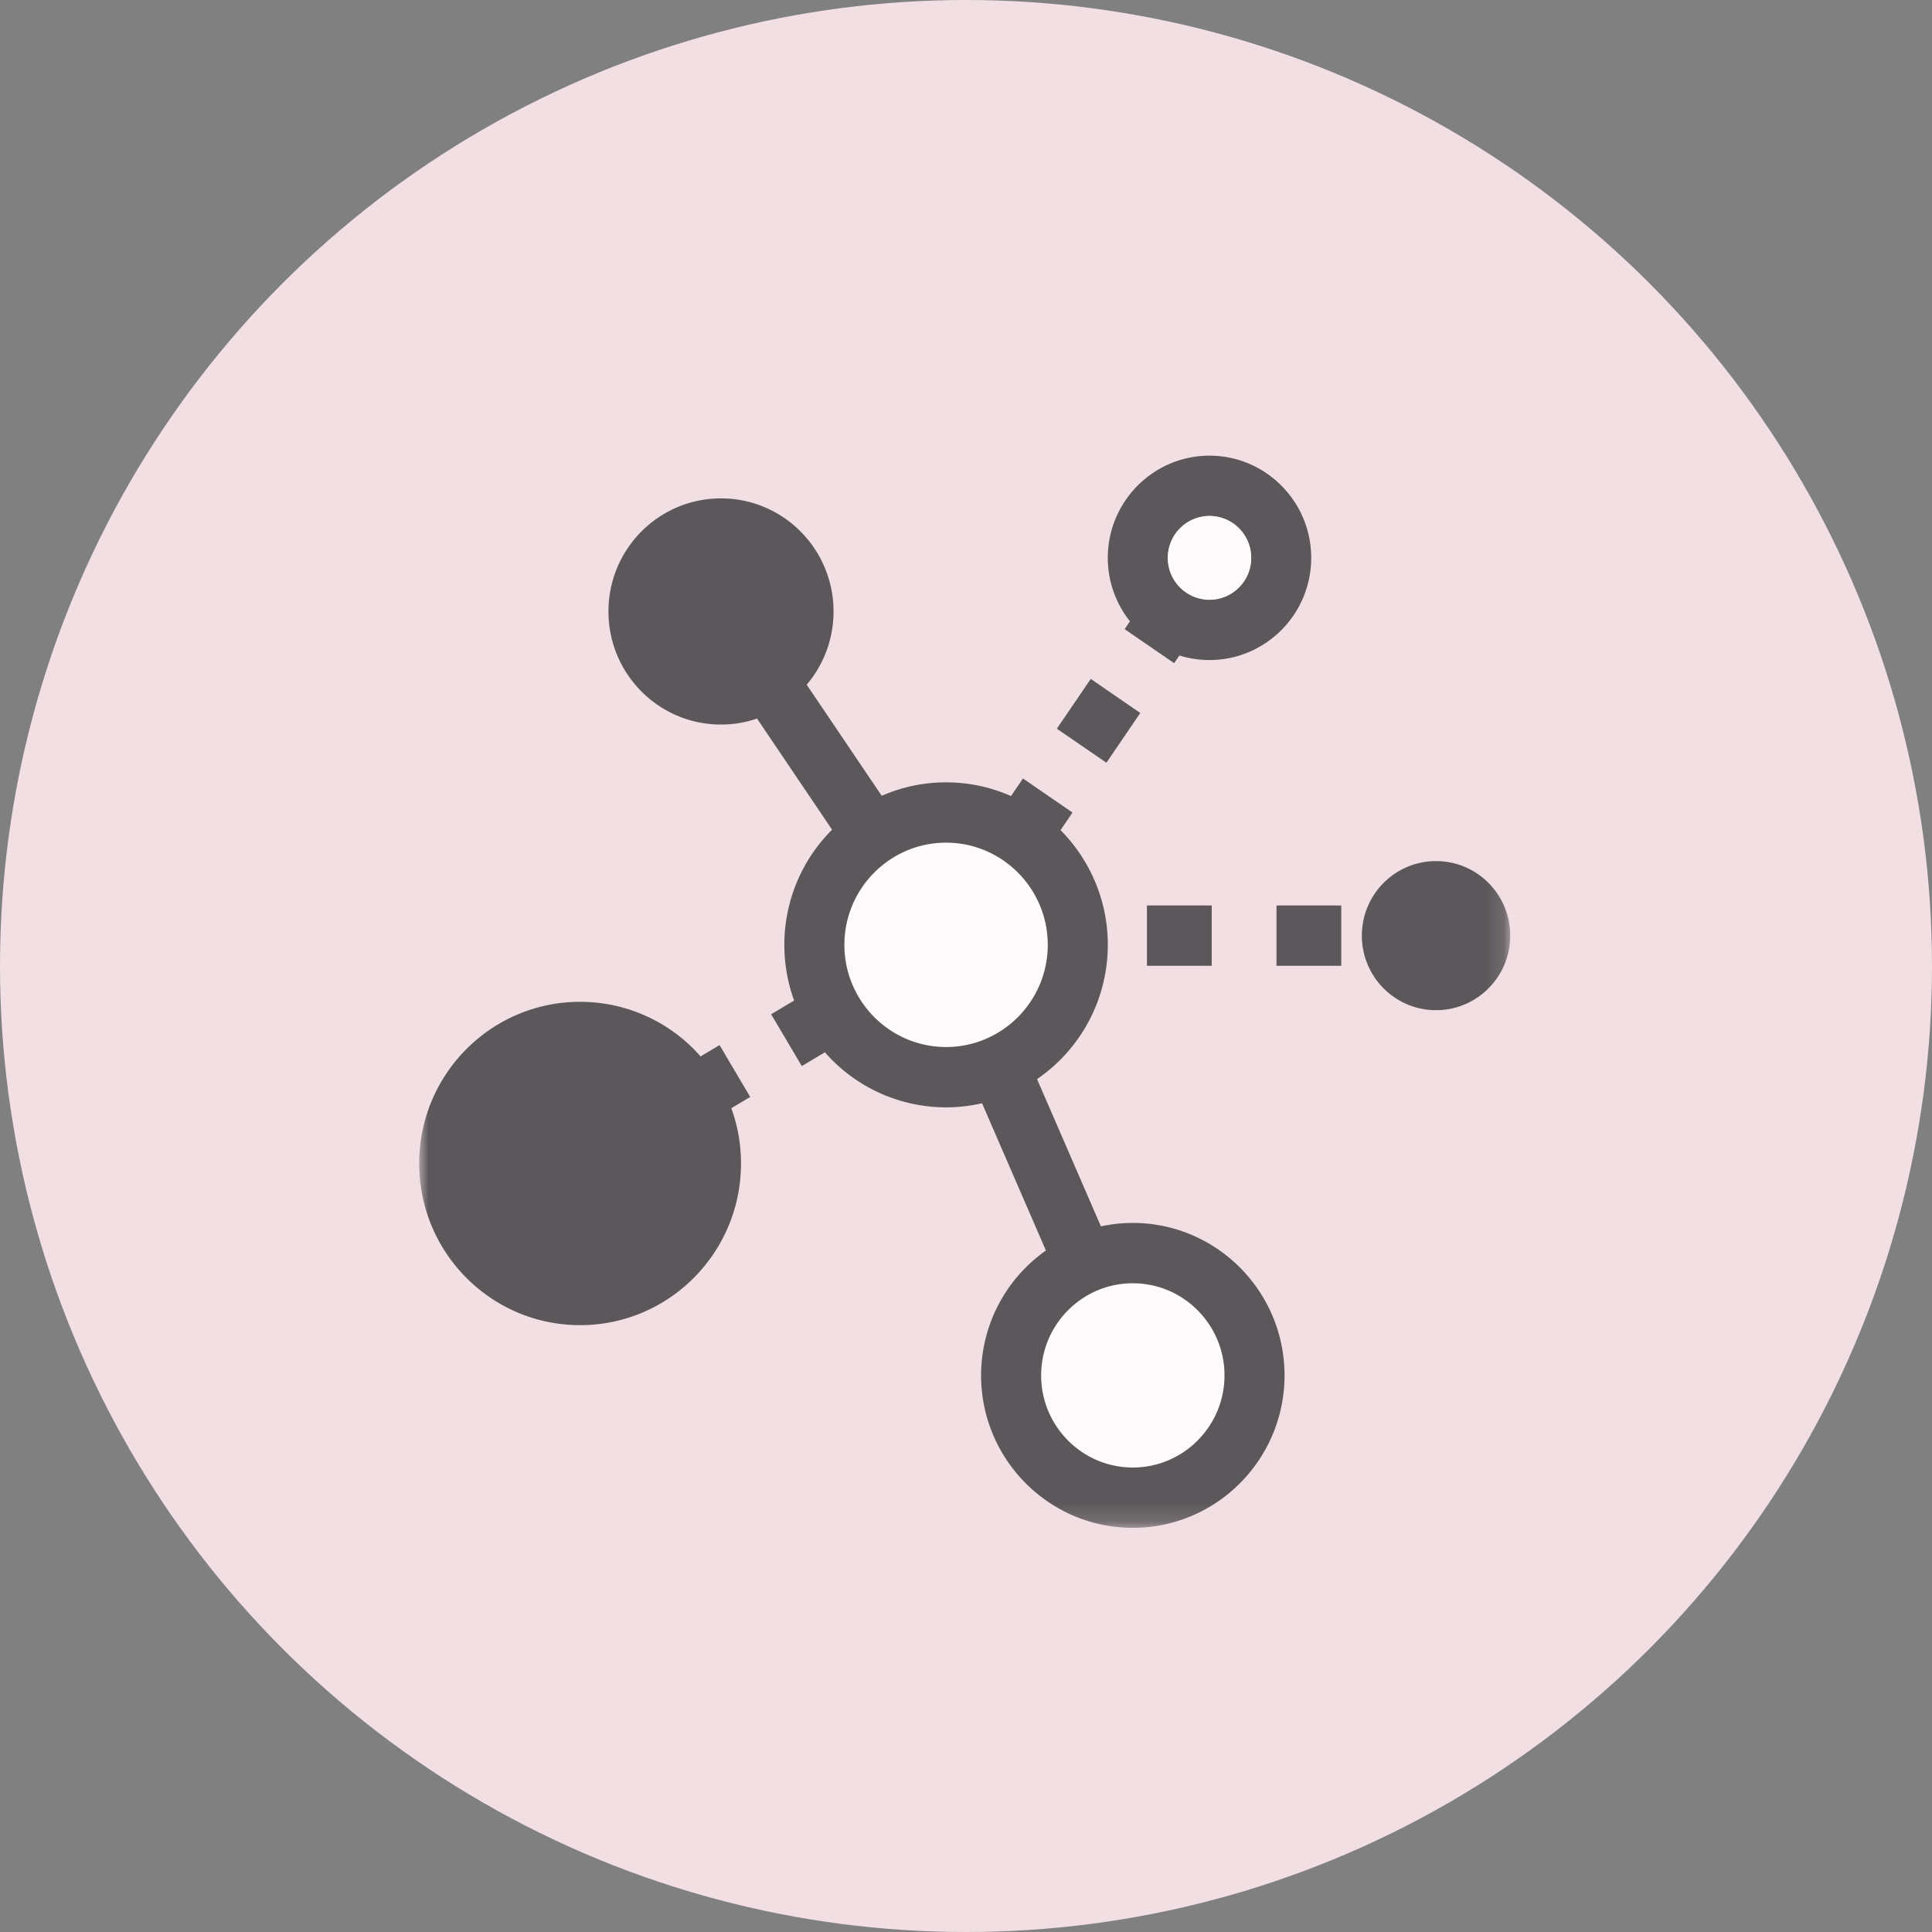<svg xmlns="http://www.w3.org/2000/svg" xmlns:xlink="http://www.w3.org/1999/xlink" width="106" height="106" viewBox="0 0 106 106">
    <rect x="0" y="0" width="106" height="106" fill="#808080" stroke="none"/>
    <defs>
        <path id="a" d="M0 58.826h59.86V0H0z"/>
    </defs>
    <g fill="none" fill-rule="evenodd">
        <circle cx="53" cy="53" r="53" fill="#F2DFE3" fill-rule="nonzero"/>
        <g opacity=".85" transform="translate(23 25)">
            <path fill="#414042" d="M43.36 3.309c1.261 0 2.287 1.03 2.287 2.298a2.295 2.295 0 0 1-2.287 2.298 2.295 2.295 0 0 1-2.287-2.298 2.295 2.295 0 0 1 2.287-2.298zm-4.657 6.209l2.718 1.868.288-.423a5.528 5.528 0 0 0 1.651.25c3.077 0 5.58-2.514 5.58-5.606S46.437 0 43.36 0s-5.58 2.515-5.58 5.607c0 1.316.457 2.525 1.215 3.482l-.292.429zM39.562 14.118l-2.718-1.869-1.86 2.731 2.719 1.868z"/>
            <mask id="b" fill="#fff">
                <use xlink:href="#a"/>
            </mask>
            <path fill="#414042" d="M39.928 27.988h3.554V24.68h-3.554zM47.035 27.988h3.554V24.68h-3.554zM16.478 32.34l-1.04.62a8.786 8.786 0 0 0-6.61-2.995c-4.876 0-8.828 3.97-8.828 8.87 0 4.898 3.952 8.87 8.828 8.87 4.875 0 8.827-3.972 8.827-8.87a8.89 8.89 0 0 0-.53-3.033l1.036-.619-1.683-2.844z" mask="url(#b)"/>
            <path fill="#FFF" d="M34.487 26.84c0-3.092-2.503-5.608-5.58-5.608s-5.58 2.516-5.58 5.607c0 3.092 2.503 5.607 5.58 5.607s5.58-2.515 5.58-5.607M43.36 7.905c1.261 0 2.287-1.031 2.287-2.298a2.295 2.295 0 0 0-2.287-2.298 2.295 2.295 0 0 0-2.287 2.298 2.295 2.295 0 0 0 2.287 2.298M39.152 45.406c-2.774 0-5.03 2.268-5.03 5.056 0 2.787 2.256 5.055 5.03 5.055 2.774 0 5.032-2.268 5.032-5.055 0-2.788-2.258-5.056-5.032-5.056" mask="url(#b)"/>
            <path fill="#414042" d="M39.152 55.517c-2.774 0-5.03-2.268-5.03-5.055 0-2.788 2.256-5.056 5.03-5.056 2.774 0 5.032 2.268 5.032 5.056 0 2.787-2.258 5.055-5.032 5.055M23.327 26.839c0-3.091 2.503-5.607 5.58-5.607s5.58 2.516 5.58 5.607c0 3.092-2.503 5.607-5.58 5.607s-5.58-2.515-5.58-5.607m15.825 15.258c-.6 0-1.185.066-1.75.188l-3.504-8.079a8.925 8.925 0 0 0 3.882-7.367c0-2.454-.992-4.68-2.594-6.293l.657-.966-2.718-1.868-.656.964a8.785 8.785 0 0 0-3.562-.752 8.784 8.784 0 0 0-3.531.738l-4.116-6.095a6.196 6.196 0 0 0 1.472-4.019c0-3.426-2.764-6.204-6.175-6.204-3.41 0-6.174 2.778-6.174 6.204 0 3.427 2.764 6.205 6.174 6.205.693 0 1.357-.117 1.979-.328l4.116 6.097a8.909 8.909 0 0 0-2.619 6.317c0 1.073.19 2.102.537 3.056l-1.261.753 1.683 2.844 1.267-.757a8.834 8.834 0 0 0 6.648 3.02c.678 0 1.338-.08 1.973-.225l3.505 8.081a8.37 8.37 0 0 0-3.557 6.85c0 4.613 3.734 8.365 8.324 8.365s8.325-3.752 8.325-8.364c0-4.612-3.735-8.365-8.325-8.365M55.789 22.244c-2.248 0-4.07 1.83-4.07 4.09 0 2.259 1.822 4.09 4.07 4.09s4.07-1.831 4.07-4.09c0-2.26-1.822-4.09-4.07-4.09" mask="url(#b)"/>
        </g>
    </g>
</svg>
